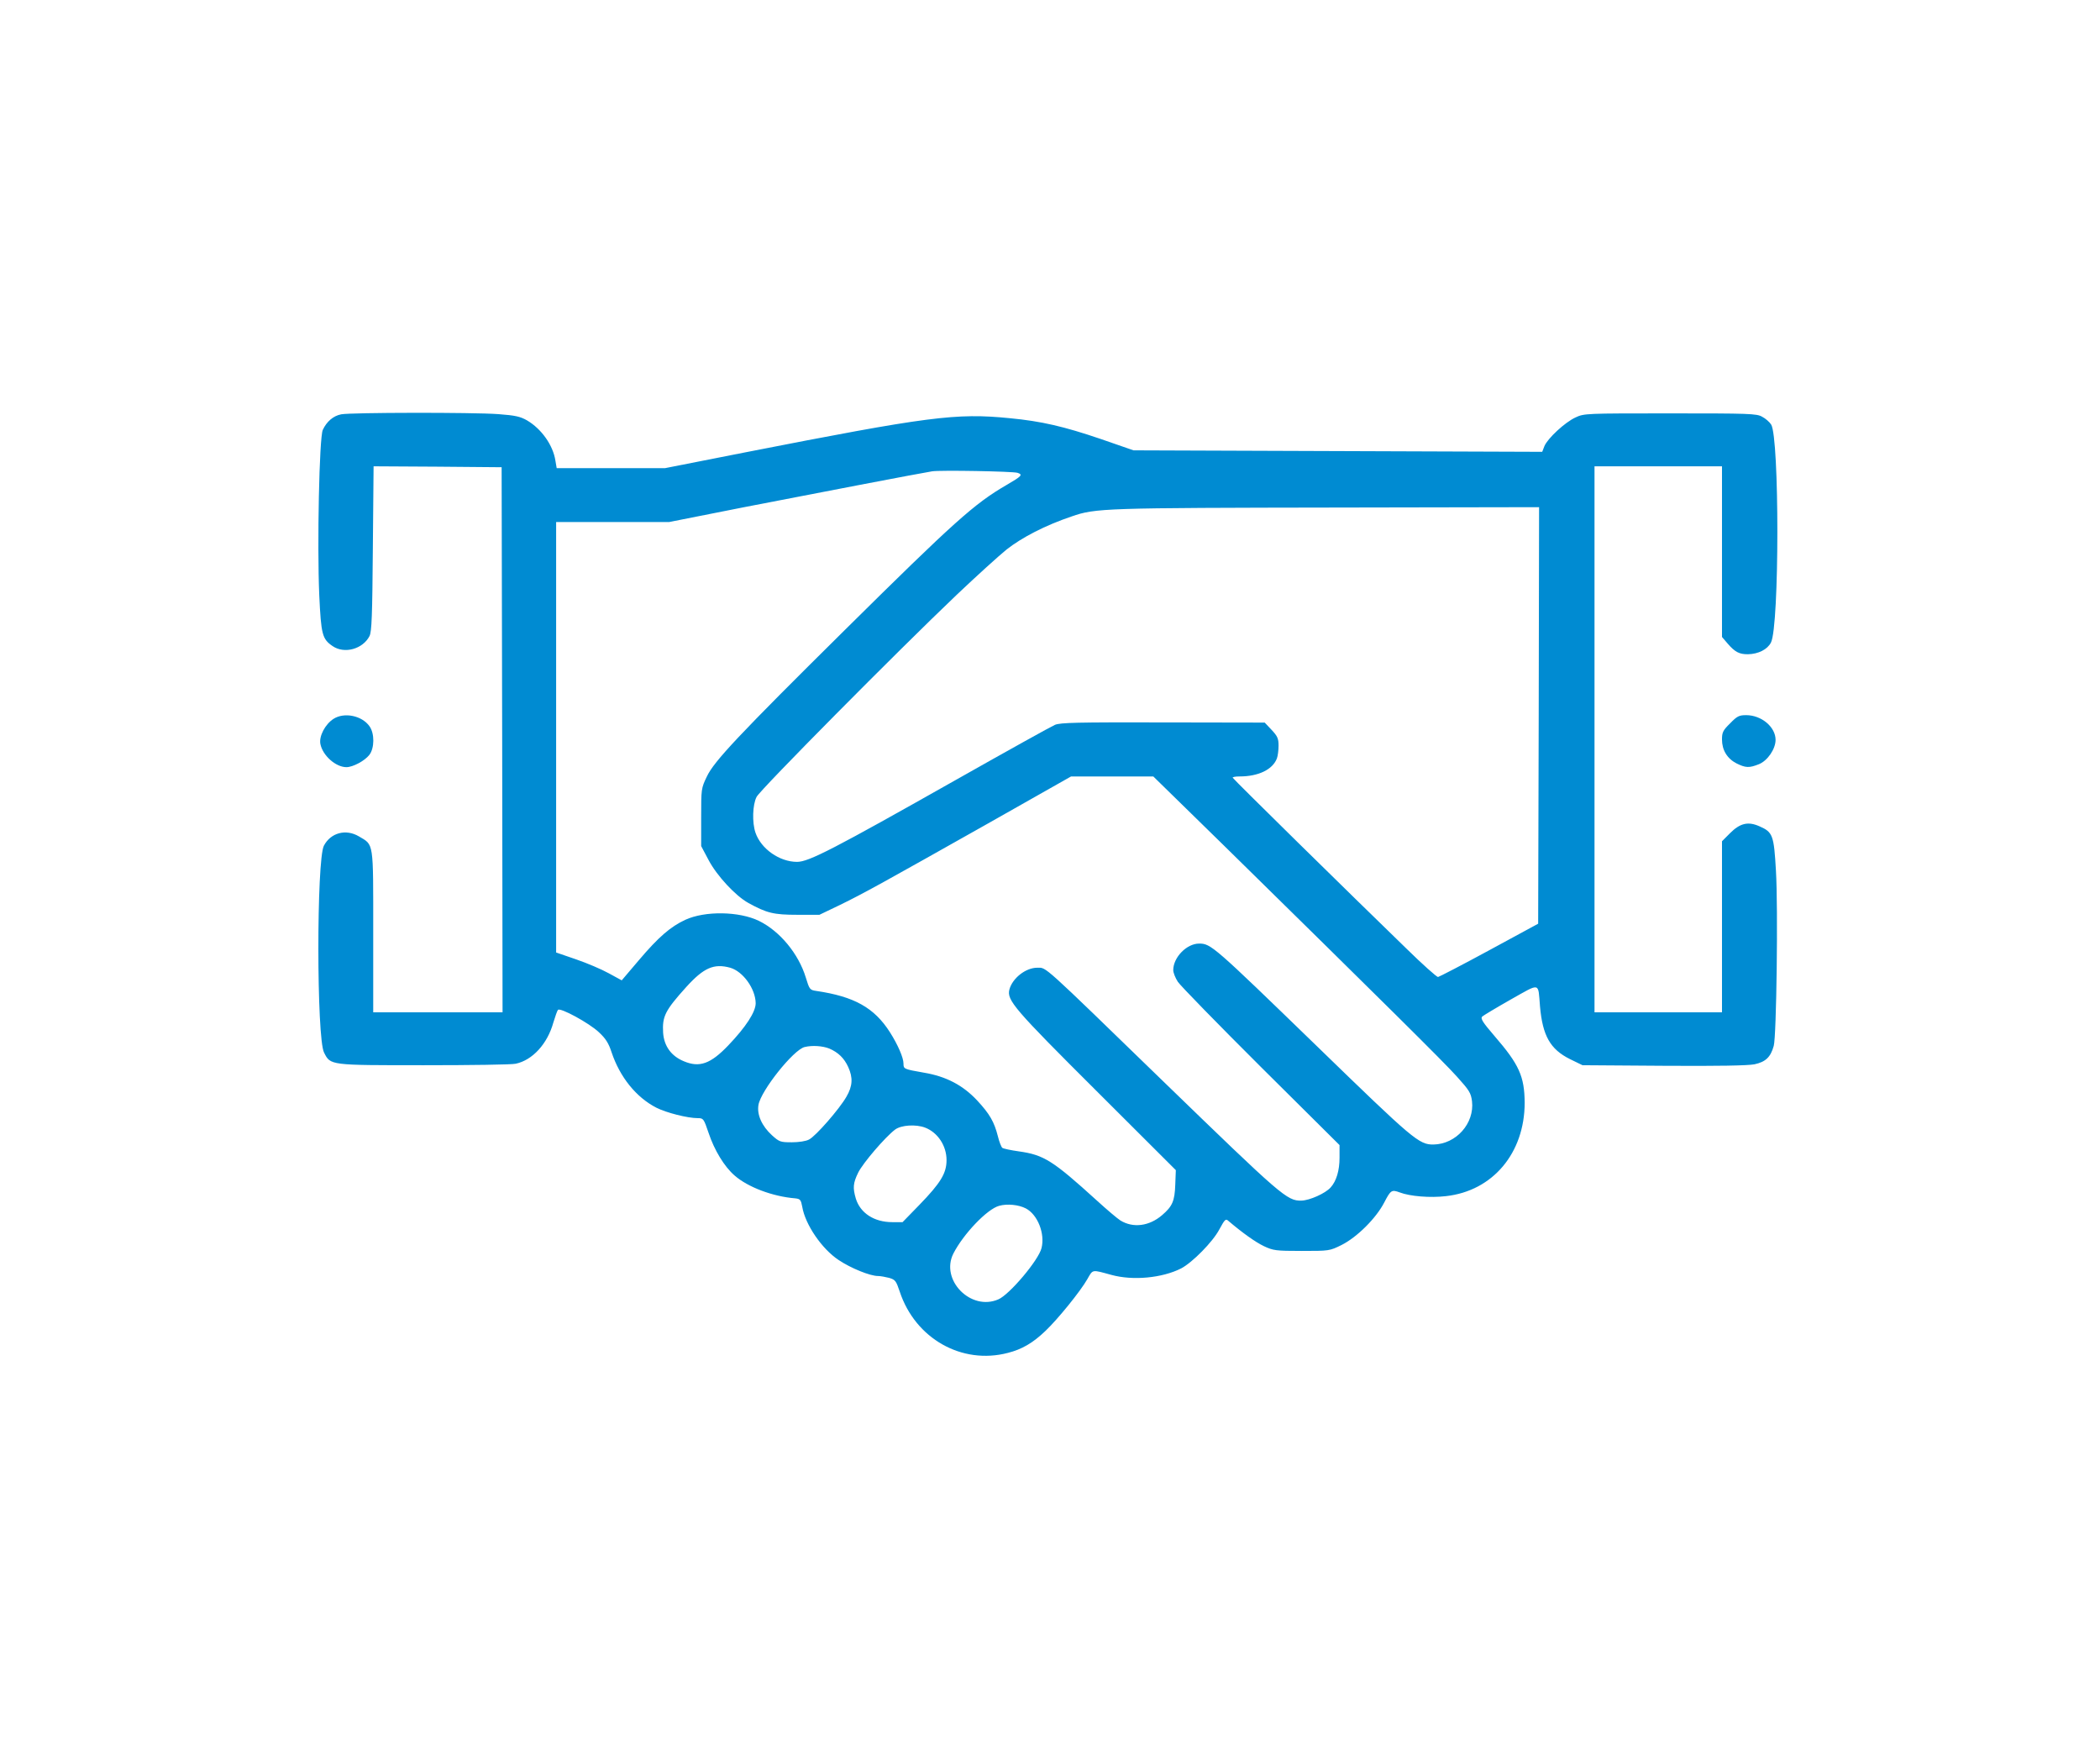 <svg width="285" height="236" xmlns="http://www.w3.org/2000/svg" xmlns:xlink="http://www.w3.org/1999/xlink" overflow="hidden"><defs><clipPath id="clip0"><path d="M823 60 1108 60 1108 296 823 296Z" fill-rule="evenodd" clip-rule="evenodd"/></clipPath><clipPath id="clip1"><path d="M824 60 1107 60 1107 295 824 295Z" fill-rule="evenodd" clip-rule="evenodd"/></clipPath><clipPath id="clip2"><path d="M862 97 1069 97 1069 260 862 260Z" fill-rule="evenodd" clip-rule="evenodd"/></clipPath><clipPath id="clip3"><path d="M862 97 1069 97 1069 260 862 260Z" fill-rule="evenodd" clip-rule="evenodd"/></clipPath></defs><g clip-path="url(#clip0)" transform="translate(-823 -60)"><g clip-path="url(#clip1)"><g clip-path="url(#clip2)"><g clip-path="url(#clip3)"><path d="M6.695 142.176C5.617 141.975 4.714 141.198 4.188 140.07 3.711 139.042 3.41 124.548 3.711 117.728 3.962 112.437 4.112 111.835 5.517 110.882 7.121 109.779 9.629 110.481 10.532 112.236 10.832 112.838 10.908 114.995 10.983 124.072L11.083 135.155 19.784 135.105 28.46 135.03 28.535 98.244 28.586 61.434 19.809 61.434 11.033 61.434 11.033 72.342C11.033 84.629 11.133 83.977 9.102 85.18 7.322 86.233 5.266 85.682 4.338 83.927 3.335 82.021 3.335 57.923 4.363 55.993 5.241 54.263 5.09 54.288 17.929 54.288 24.273 54.288 29.864 54.363 30.366 54.488 32.648 54.965 34.679 57.171 35.481 60.055 35.732 60.882 36.008 61.66 36.108 61.76 36.409 62.111 40.346 59.98 41.65 58.751 42.578 57.898 42.979 57.272 43.38 56.043 44.508 52.683 46.715 49.95 49.473 48.545 50.827 47.868 53.686 47.141 55.09 47.141 55.842 47.141 55.892 47.066 56.544 45.16 57.322 42.828 58.676 40.597 60.08 39.393 61.86 37.838 65.22 36.559 68.33 36.309 68.982 36.234 69.082 36.108 69.257 35.18 69.659 32.773 71.915 29.488 74.197 27.984 75.852 26.881 78.46 25.827 79.538 25.827 79.864 25.827 80.541 25.702 81.043 25.577 81.895 25.326 81.996 25.175 82.497 23.696 84.603 17.377 90.922 13.816 97.166 15.446 99.072 15.923 100.576 16.8 102.256 18.405 103.911 19.96 107.021 23.771 107.948 25.401 108.726 26.755 108.525 26.705 111.208 25.978 114.142 25.175 118.104 25.552 120.687 26.855 122.216 27.658 124.974 30.441 125.852 32.096 126.604 33.475 126.73 33.601 127.081 33.275 129.012 31.645 130.742 30.416 131.895 29.864 133.174 29.263 133.525 29.212 137.036 29.212 140.772 29.212 140.822 29.212 142.452 30.015 144.558 31.068 147.141 33.626 148.244 35.757 149.122 37.437 149.247 37.512 150.35 37.111 151.73 36.585 154.463 36.359 156.619 36.61 162.988 37.312 167.301 42.452 167.301 49.222 167.276 52.783 166.549 54.388 163.214 58.224 161.609 60.08 161.283 60.581 161.534 60.857 161.71 61.008 163.465 62.061 165.421 63.164 169.508 65.446 169.107 65.521 169.382 62.236 169.734 58.275 170.762 56.444 173.445 55.115L175.15 54.288 186.133 54.212C193.555 54.162 197.592 54.237 198.495 54.413 199.999 54.739 200.676 55.366 201.103 56.895 201.479 58.199 201.704 75.526 201.403 80.541 201.128 85.331 200.977 85.757 199.197 86.534 197.642 87.236 196.539 86.986 195.16 85.606L194.081 84.528 194.081 72.969 194.081 61.434 185.431 61.434 176.78 61.434 176.78 98.294 176.78 135.155 185.431 135.155 194.081 135.155 194.081 123.62 194.081 112.111 194.859 111.208C195.862 110.055 196.439 109.779 197.592 109.779 199.021 109.804 200.25 110.431 200.726 111.359 201.88 113.565 201.88 139.067 200.751 140.797 200.526 141.148 199.974 141.624 199.523 141.85 198.796 142.276 197.742 142.301 187.06 142.301 175.576 142.301 175.375 142.301 174.197 141.75 172.768 141.098 170.436 138.941 169.984 137.888L169.683 137.111 141.95 137.211 114.217 137.311 109.704 138.866C104.814 140.521 101.705 141.248 97.442 141.649 90.12 142.377 86.459 141.9 61.509 137.036L50.627 134.904 43.28 134.904 35.933 134.904 35.757 135.932C35.431 138.014 33.877 140.195 31.921 141.348 30.993 141.875 30.341 142.026 28.009 142.201 24.549 142.452 7.999 142.427 6.695 142.176ZM98.47 134.277C99.247 134.027 99.047 133.826 96.966 132.622 92.653 130.14 89.869 127.657 75.15 113.164 60.581 98.821 57.297 95.336 56.319 93.279 55.541 91.675 55.541 91.599 55.541 87.763L55.541 83.876 56.544 81.996C57.673 79.864 60.205 77.156 61.936 76.203 64.443 74.824 65.396 74.599 68.581 74.599L71.59 74.599 74.323 75.902C77.683 77.532 80.165 78.911 94.433 86.91L105.742 93.279 111.308 93.279 116.9 93.279 126.354 84.077C148.319 62.613 156.318 54.739 158.099 52.758 159.804 50.877 160.004 50.551 160.155 49.423 160.506 46.439 157.998 43.631 154.939 43.581 152.958 43.556 152.231 44.182 139.042 56.92 125.05 70.411 124.724 70.712 123.119 70.712 121.439 70.712 119.608 68.856 119.608 67.126 119.608 66.8 119.884 66.073 120.235 65.546 120.586 65.02 125.677 59.829 131.519 54.037L142.176 43.505 142.176 41.8C142.176 40.07 141.75 38.641 140.972 37.788 140.27 36.986 138.114 36.033 137.01 36.008 135.055 35.958 134.353 36.585 118.229 52.131 101.604 68.179 102.432 67.452 101.153 67.452 99.573 67.452 97.768 66.023 97.367 64.493 97.016 63.064 97.994 61.91 109.177 50.827L119.959 40.12 119.884 38.189C119.809 35.933 119.483 35.231 118.104 34.052 116.349 32.547 114.167 32.272 112.437 33.325 112.036 33.576 110.606 34.779 109.252 36.008 103.259 41.424 102.056 42.176 98.671 42.653 97.567 42.803 96.539 43.029 96.414 43.129 96.263 43.255 95.988 43.957 95.812 44.684 95.311 46.64 94.709 47.693 93.004 49.523 91.073 51.58 88.791 52.783 85.757 53.285 83.024 53.761 82.999 53.786 82.999 54.513 82.999 55.316 82.221 57.071 81.168 58.726 79.037 62.061 76.304 63.565 71.163 64.318 70.286 64.443 70.235 64.518 69.734 66.148 68.756 69.333 66.223 72.392 63.39 73.771 60.707 75.075 56.068 75.15 53.385 73.921 51.379 72.994 49.749 71.59 47.116 68.505L44.759 65.747 43.004 66.7C42.051 67.226 40.045 68.079 38.566 68.581L35.857 69.508 35.857 98.57 35.857 127.632 43.53 127.632 51.203 127.632 61.384 129.638C71.113 131.519 85.281 134.227 86.885 134.478 87.989 134.653 97.818 134.478 98.47 134.277ZM169.207 101.529 169.132 73.395 162.487 69.809C158.826 67.828 155.691 66.223 155.541 66.198 155.365 66.198 153.435 67.903 151.278 70.01 143.43 77.582 127.758 92.903 127.683 93.104 127.632 93.204 128.034 93.279 128.61 93.279 131.168 93.279 133.099 94.207 133.676 95.712 133.801 96.038 133.901 96.815 133.901 97.442 133.901 98.395 133.751 98.721 132.973 99.548L132.021 100.551 118.229 100.576C106.594 100.601 104.313 100.551 103.56 100.25 103.084 100.05 97.091 96.74 90.27 92.903 73.42 83.425 70.135 81.745 68.555 81.745 66.173 81.745 63.666 83.5 62.913 85.682 62.437 87.061 62.512 89.468 63.064 90.521 63.54 91.474 82.221 110.23 90.245 117.828 92.928 120.361 95.963 123.094 96.991 123.921 99.072 125.551 102.231 127.181 105.817 128.385 109.077 129.513 110.13 129.538 142.377 129.588L169.257 129.638 169.207 101.529ZM59.478 67.452C61.233 66.951 62.913 64.594 62.939 62.663 62.939 61.484 61.61 59.453 59.227 56.971 56.82 54.463 55.316 53.937 53.209 54.814 51.479 55.516 50.501 56.87 50.376 58.676 50.251 60.882 50.627 61.66 53.535 64.869 55.892 67.452 57.272 68.054 59.478 67.452ZM72.918 56.544C74.147 56.018 74.95 55.24 75.501 54.037 76.153 52.608 76.103 51.479 75.251 50.025 74.298 48.37 71.088 44.709 70.185 44.258 69.784 44.032 68.781 43.882 67.853 43.882 66.299 43.882 66.148 43.932 65.145 44.834 63.791 46.063 63.089 47.593 63.315 48.922 63.641 50.852 68.079 56.394 69.584 56.745 70.637 56.996 72.016 56.895 72.918 56.544ZM85.933 45.862C87.638 45.211 88.841 43.43 88.841 41.474 88.841 39.694 88.039 38.39 85.155 35.431L82.873 33.099 81.469 33.099C79.012 33.099 77.131 34.328 76.529 36.284 76.103 37.738 76.153 38.365 76.855 39.794 77.507 41.098 80.516 44.584 81.845 45.587 82.673 46.214 84.679 46.339 85.933 45.862ZM99.598 34.955C101.203 34.127 102.231 31.544 101.73 29.589 101.329 27.959 97.367 23.295 95.862 22.668 92.126 21.063 87.963 25.301 89.769 28.861 91.123 31.494 94.358 34.88 95.988 35.306 97.066 35.607 98.621 35.456 99.598 34.955Z" fill="#008BD2" transform="matrix(1 0 0 -1.005 862.618 259.108)"/><path d="M5.642 101.053C4.514 100.326 3.661 98.721 3.862 97.668 4.162 96.113 5.943 94.533 7.397 94.533 8.275 94.533 9.88 95.386 10.507 96.188 11.209 97.091 11.234 99.072 10.532 100.05 9.503 101.504 7.096 101.981 5.642 101.053Z" fill="#008BD2" transform="matrix(1 0 0 -1.005 862.618 259.108)"/><path d="M195.185 100.451C194.207 99.498 194.081 99.222 194.081 98.269 194.081 96.84 194.784 95.687 196.062 95.035 197.291 94.433 197.768 94.408 199.097 94.934 200.275 95.411 201.353 96.991 201.353 98.219 201.353 99.95 199.448 101.554 197.366 101.554 196.413 101.554 196.138 101.429 195.185 100.451Z" fill="#008BD2" transform="matrix(1 0 0 -1.005 862.618 259.108)"/></g></g></g></g></svg>